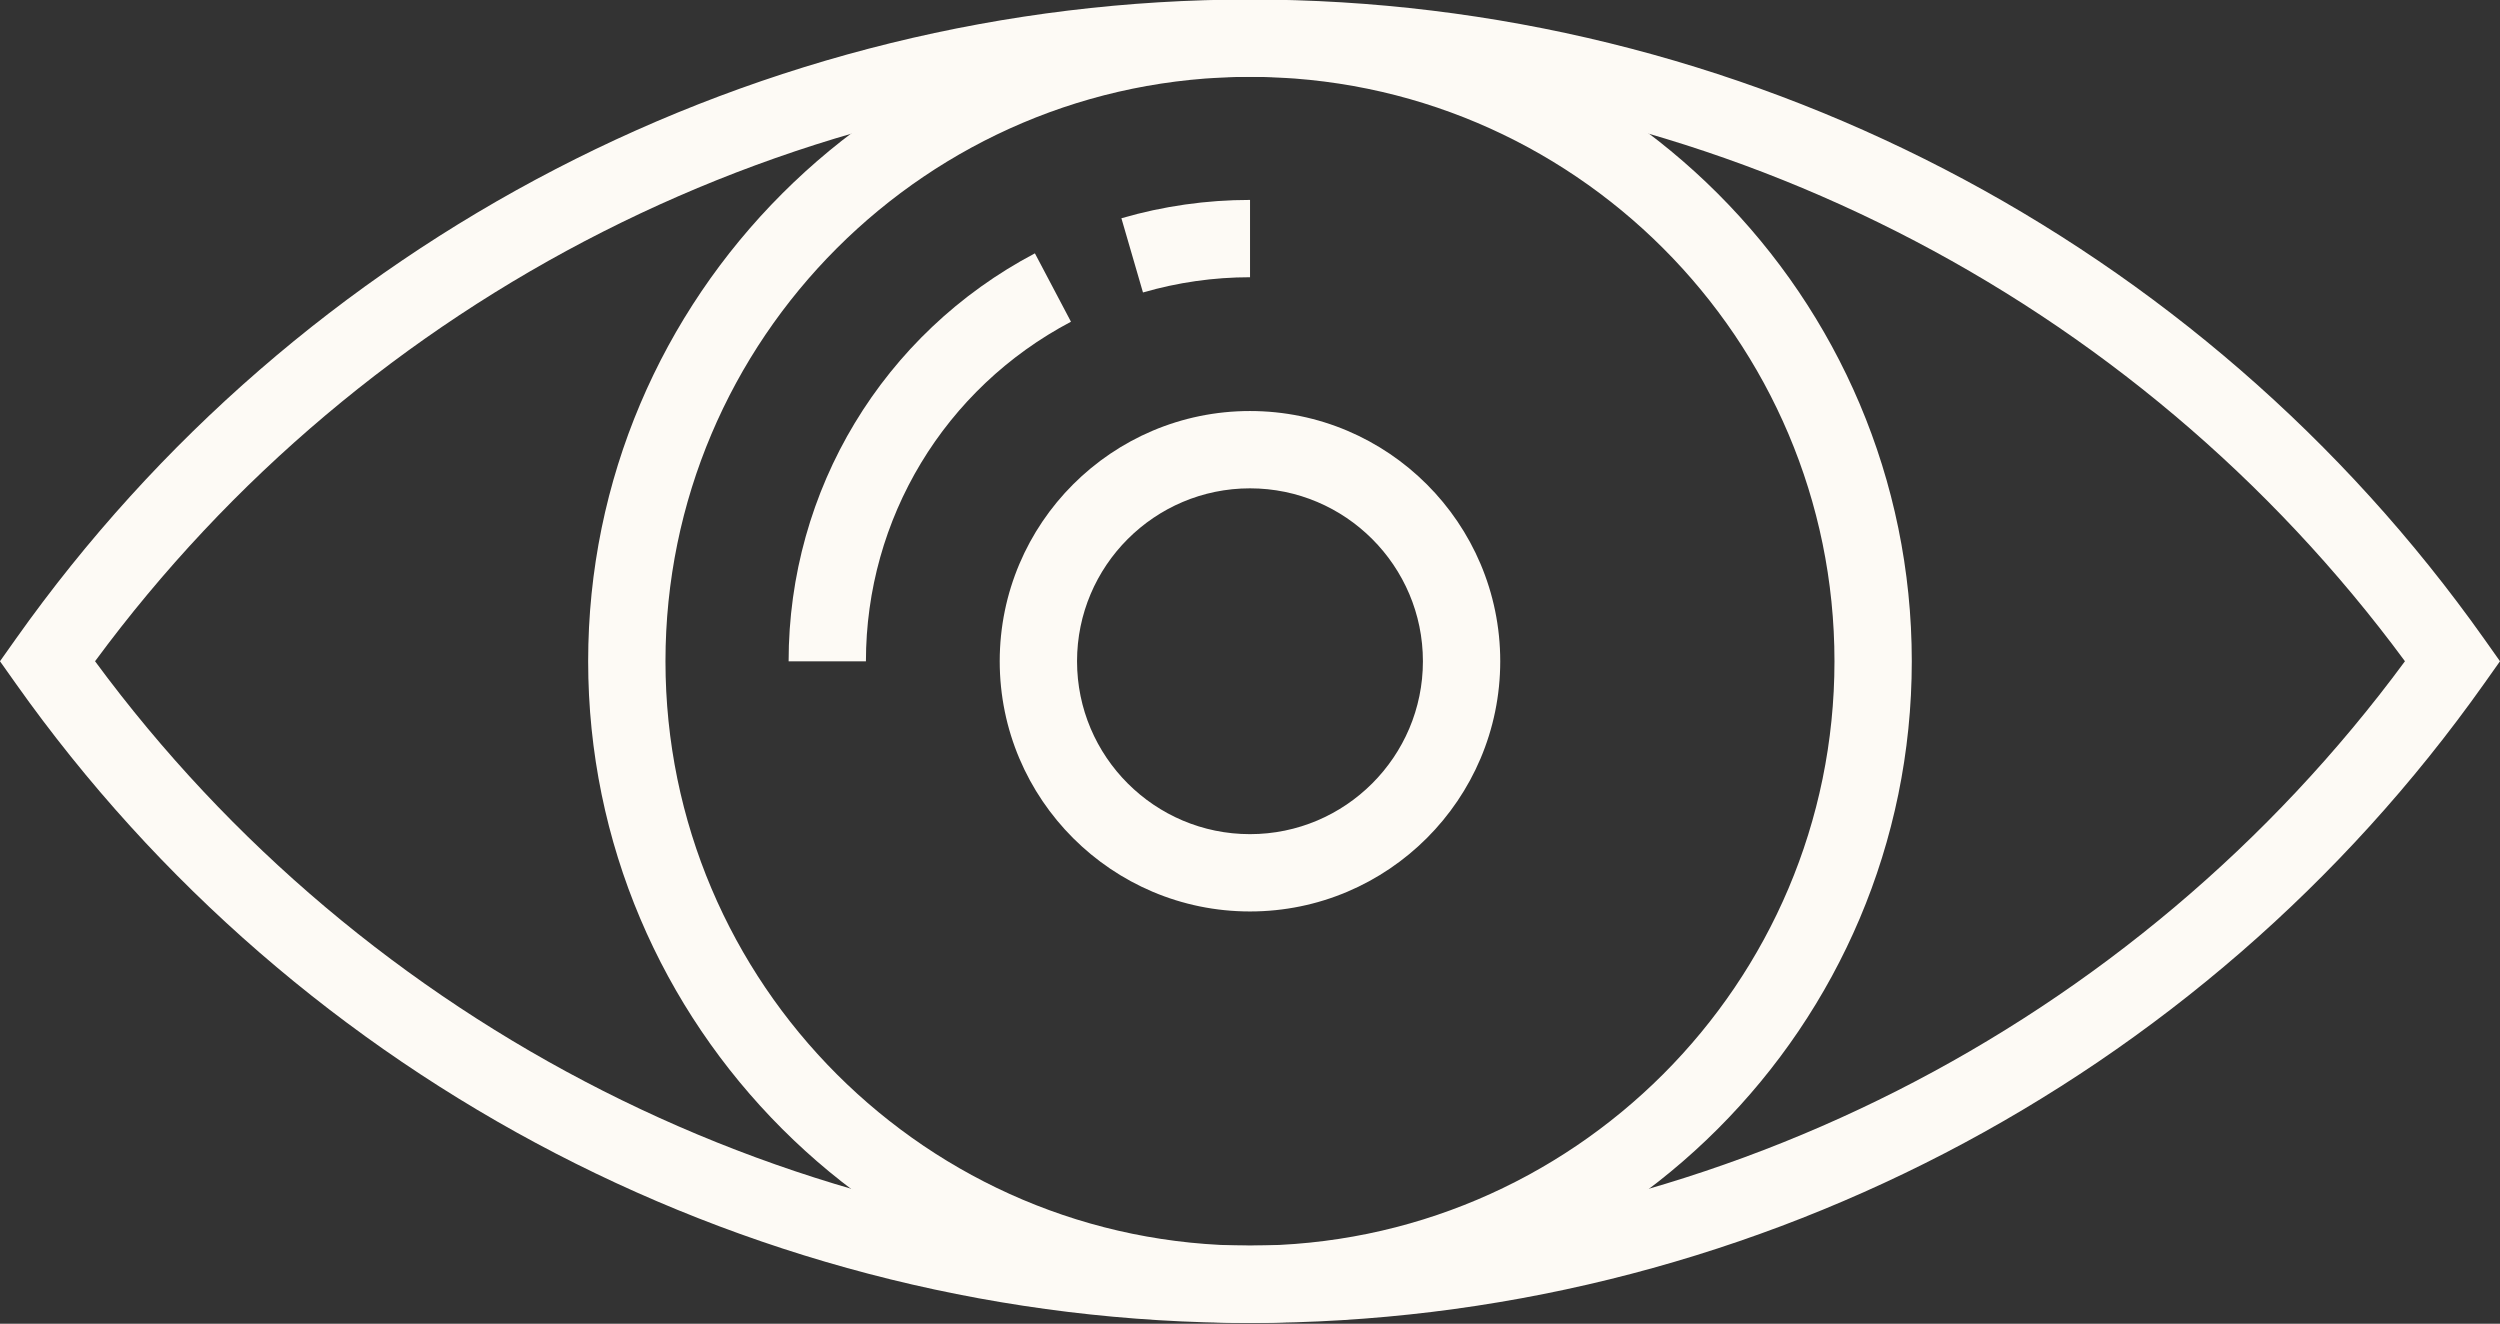 <?xml version="1.0" encoding="UTF-8" standalone="no"?><svg xmlns="http://www.w3.org/2000/svg" xmlns:xlink="http://www.w3.org/1999/xlink" fill="#000000" height="105.9" preserveAspectRatio="xMidYMid meet" version="1" viewBox="-0.0 47.1 200.0 105.9" width="200" zoomAndPan="magnify"><rect x="-0.0" y="47.1" width="200.0" height="105.9" fill="#333333" stroke="none"/><g fill="#fdfaf5"><g id="change1_2"><path d="M100.001,152.938c-39.153,0-76.064-19.121-98.736-51.151L-0.001,100l1.266-1.787 c22.674-32.03,59.584-51.151,98.736-51.151c39.149,0,76.061,19.121,98.734,51.151l1.264,1.787l-1.264,1.786 C176.064,133.816,139.153,152.938,100.001,152.938z M7.604,100c21.607,29.315,55.981,46.753,92.396,46.753 c36.414,0,70.786-17.438,92.396-46.753c-21.609-29.316-55.984-46.752-92.396-46.752C63.587,53.248,29.214,70.684,7.604,100z" fill="inherit"/></g><g id="change1_3"><path d="M100.001,152.938c-29.196,0-52.948-23.748-52.948-52.938s23.752-52.938,52.948-52.938 c29.192,0,52.942,23.748,52.942,52.938S129.193,152.938,100.001,152.938z M100.001,53.248c-25.787,0-46.763,20.974-46.763,46.752 c0,25.779,20.976,46.753,46.763,46.753c25.781,0,46.757-20.974,46.757-46.753C146.758,74.221,125.782,53.248,100.001,53.248z" fill="inherit"/></g><g id="change1_4"><path d="M99.998,120.017c-11.038,0-20.021-8.979-20.021-20.017c0-11.039,8.982-20.018,20.021-20.018 s20.021,8.979,20.021,20.018C120.019,111.037,111.036,120.017,99.998,120.017z M99.998,86.167c-7.629,0-13.835,6.205-13.835,13.833 c0,7.627,6.207,13.832,13.835,13.832s13.835-6.205,13.835-13.832C113.833,92.372,107.627,86.167,99.998,86.167z" fill="inherit"/></g><g id="change1_1"><path d="M91.438,70.498l-1.726-5.938c3.345-0.973,6.807-1.466,10.29-1.466v6.185 C97.102,69.279,94.221,69.69,91.438,70.498z" fill="inherit"/><path d="M69.274,100.005h-6.185c0-13.723,7.549-26.229,19.703-32.638l2.885,5.471 C75.559,78.174,69.274,88.584,69.274,100.005z" fill="inherit"/></g></g></svg>